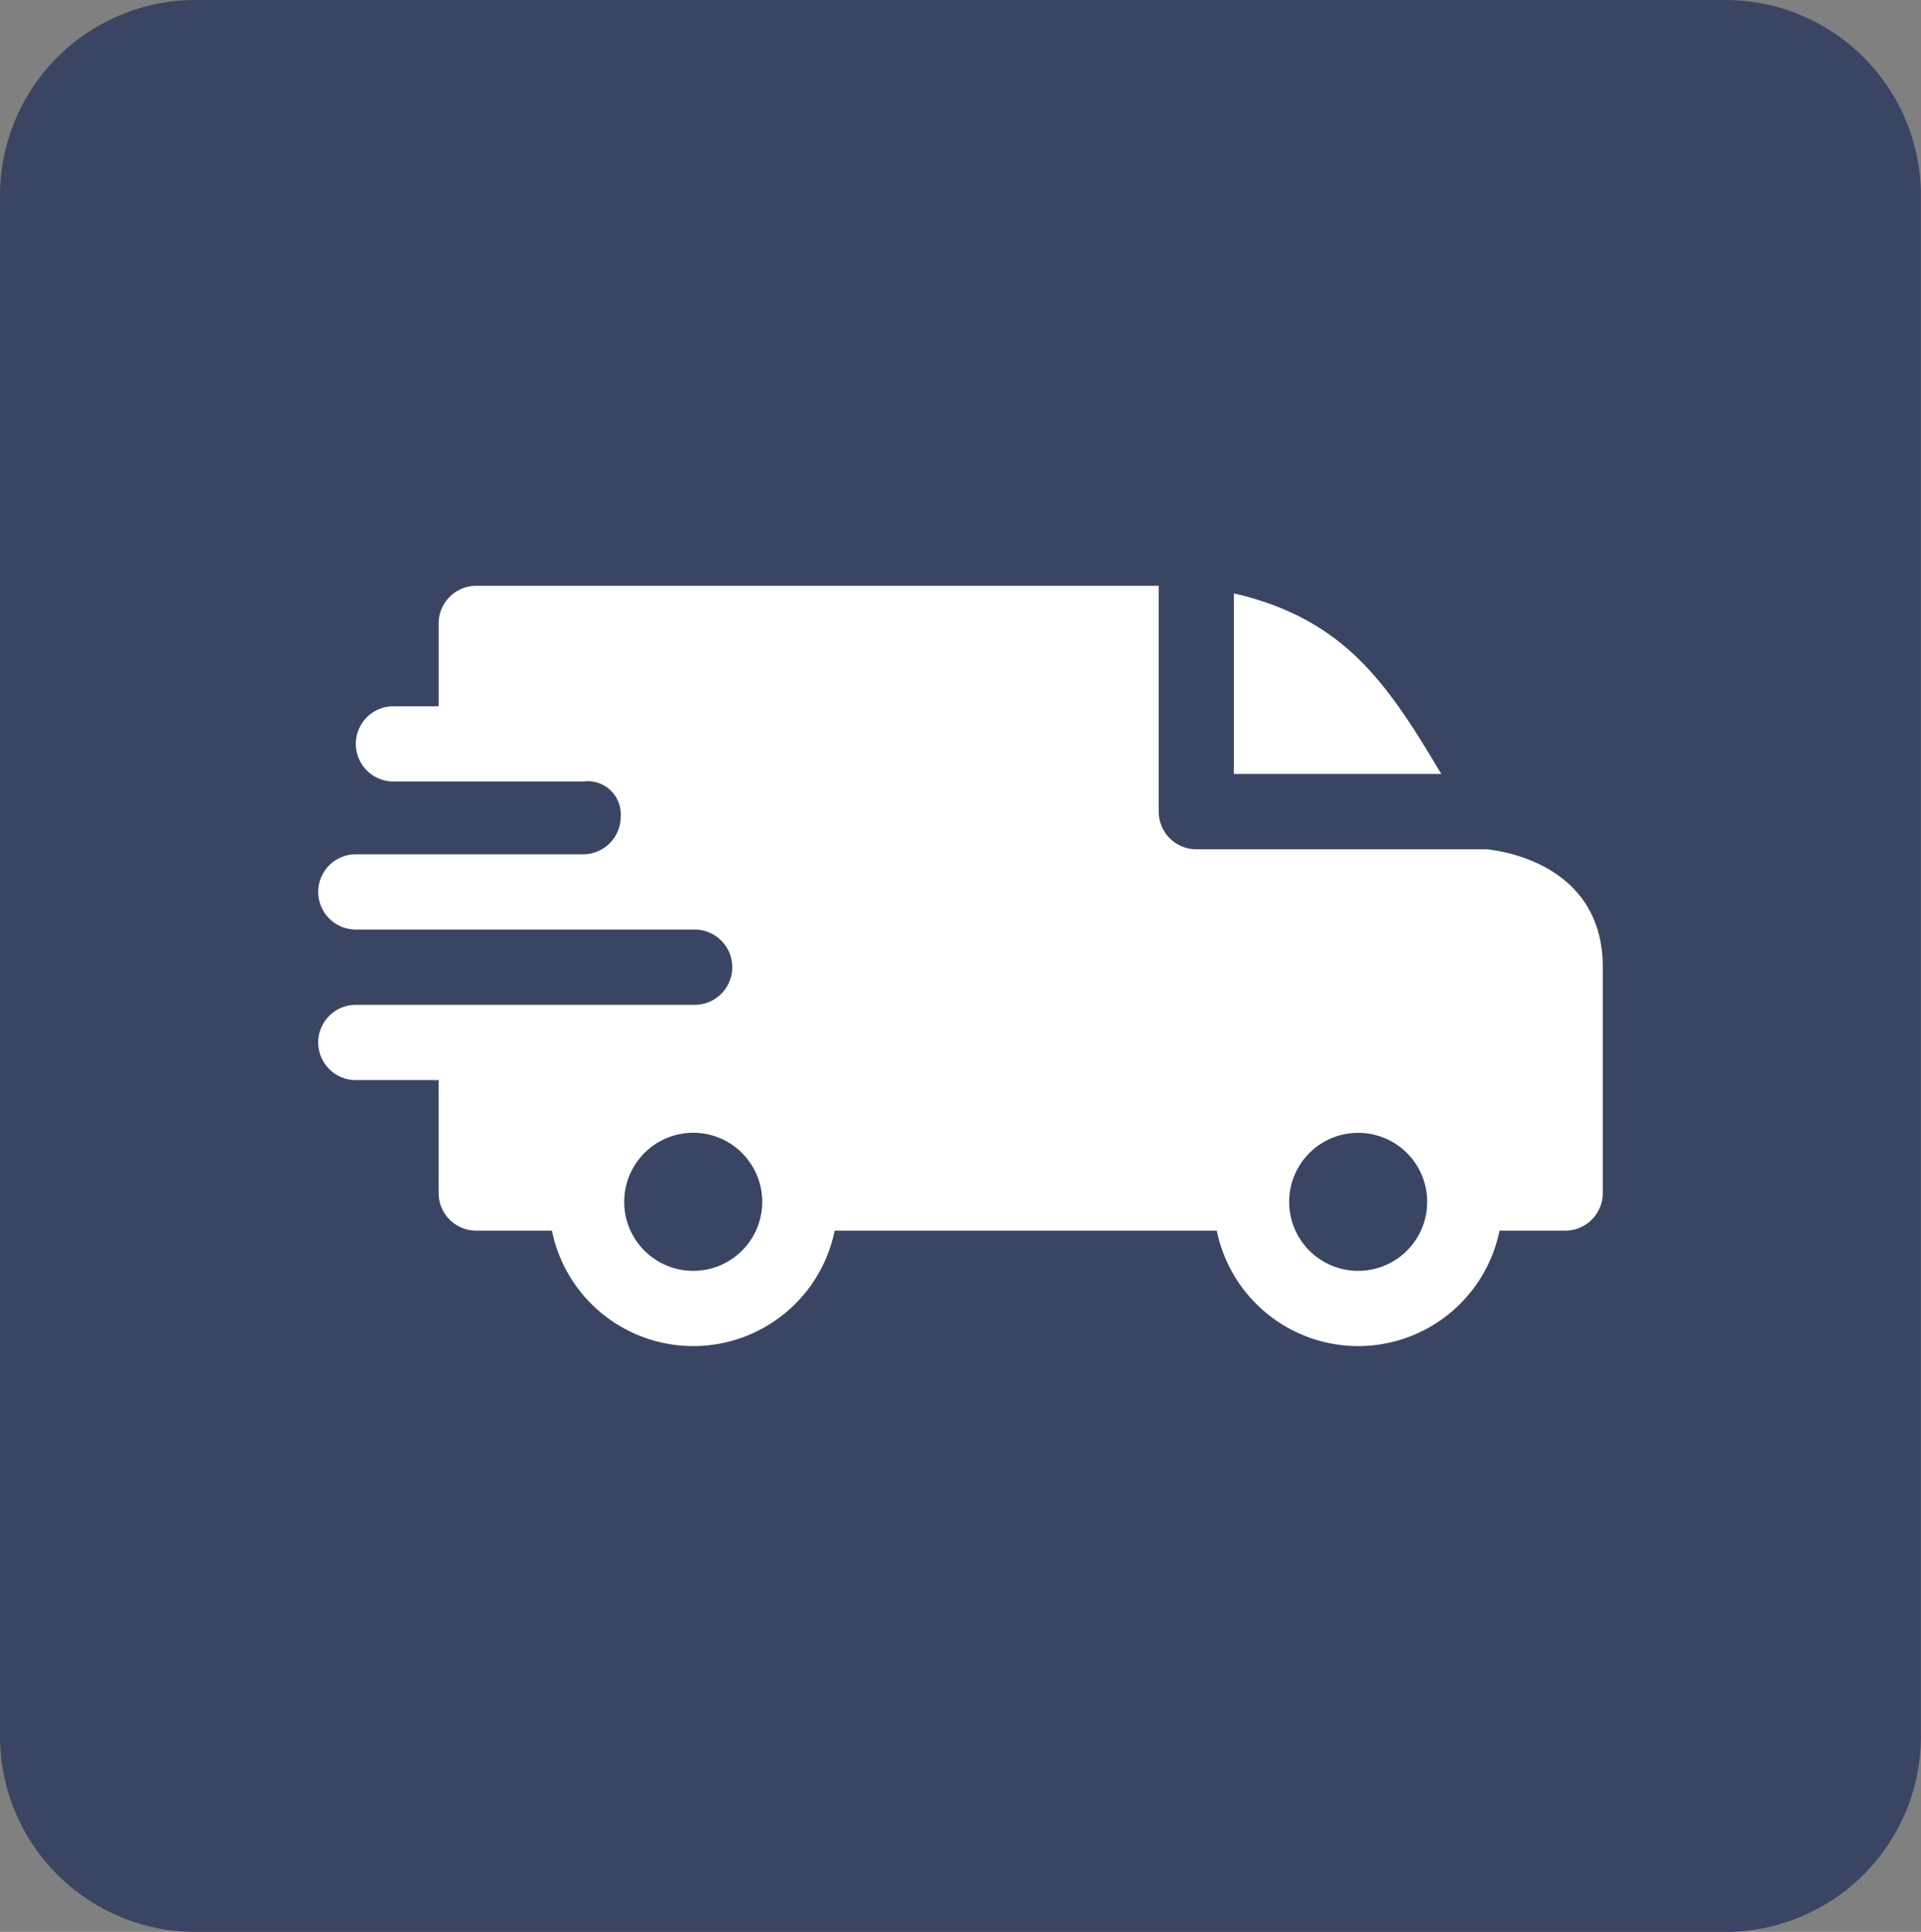 <svg xmlns="http://www.w3.org/2000/svg" width="103.426" height="104"><rect width="100%" height="100%" fill="#808080" stroke="none"/><path fill="#3a4563" d="M10.5 0h82.422a10.533 10.533 0 0 1 10.5 10.563v82.875A10.533 10.533 0 0 1 92.922 104H10.5A10.533 10.533 0 0 1 0 93.438V10.563A10.533 10.533 0 0 1 10.5 0"/><path fill="#fff" fill-rule="evenodd" d="M66.432 31.942c6 1.391 8.29 4.9 11.166 9.724H66.432Zm-35.039 10.13a1.78 1.78 0 0 1 2.026 1.891 2.026 2.026 0 0 1-2.02 2.026H19.158a2.026 2.026 0 0 0 0 4.052h18.236a2.026 2.026 0 1 1 .008 4.052H19.158a2.026 2.026 0 1 0 0 4.052h4.457v6.08a2.026 2.026 0 0 0 2.027 2.026h4.073a7.769 7.769 0 0 0 15.223 0h20.574a7.769 7.769 0 0 0 15.223 0h3.533a2.026 2.026 0 0 0 2.026-2.026V52.068c0-5.945-6.271-6.34-6.277-6.349H64.411a2.026 2.026 0 0 1-2.026-2.026V31.535H25.642a2.026 2.026 0 0 0-2.026 2.026v4.458h-2.432a2.026 2.026 0 1 0 0 4.052Zm44.357 20a3.715 3.715 0 1 1-6.342 2.627 3.716 3.716 0 0 1 6.342-2.628Zm-35.8 0a3.715 3.715 0 1 1-6.342 2.627 3.716 3.716 0 0 1 6.345-2.628Zm0 0"/></svg>